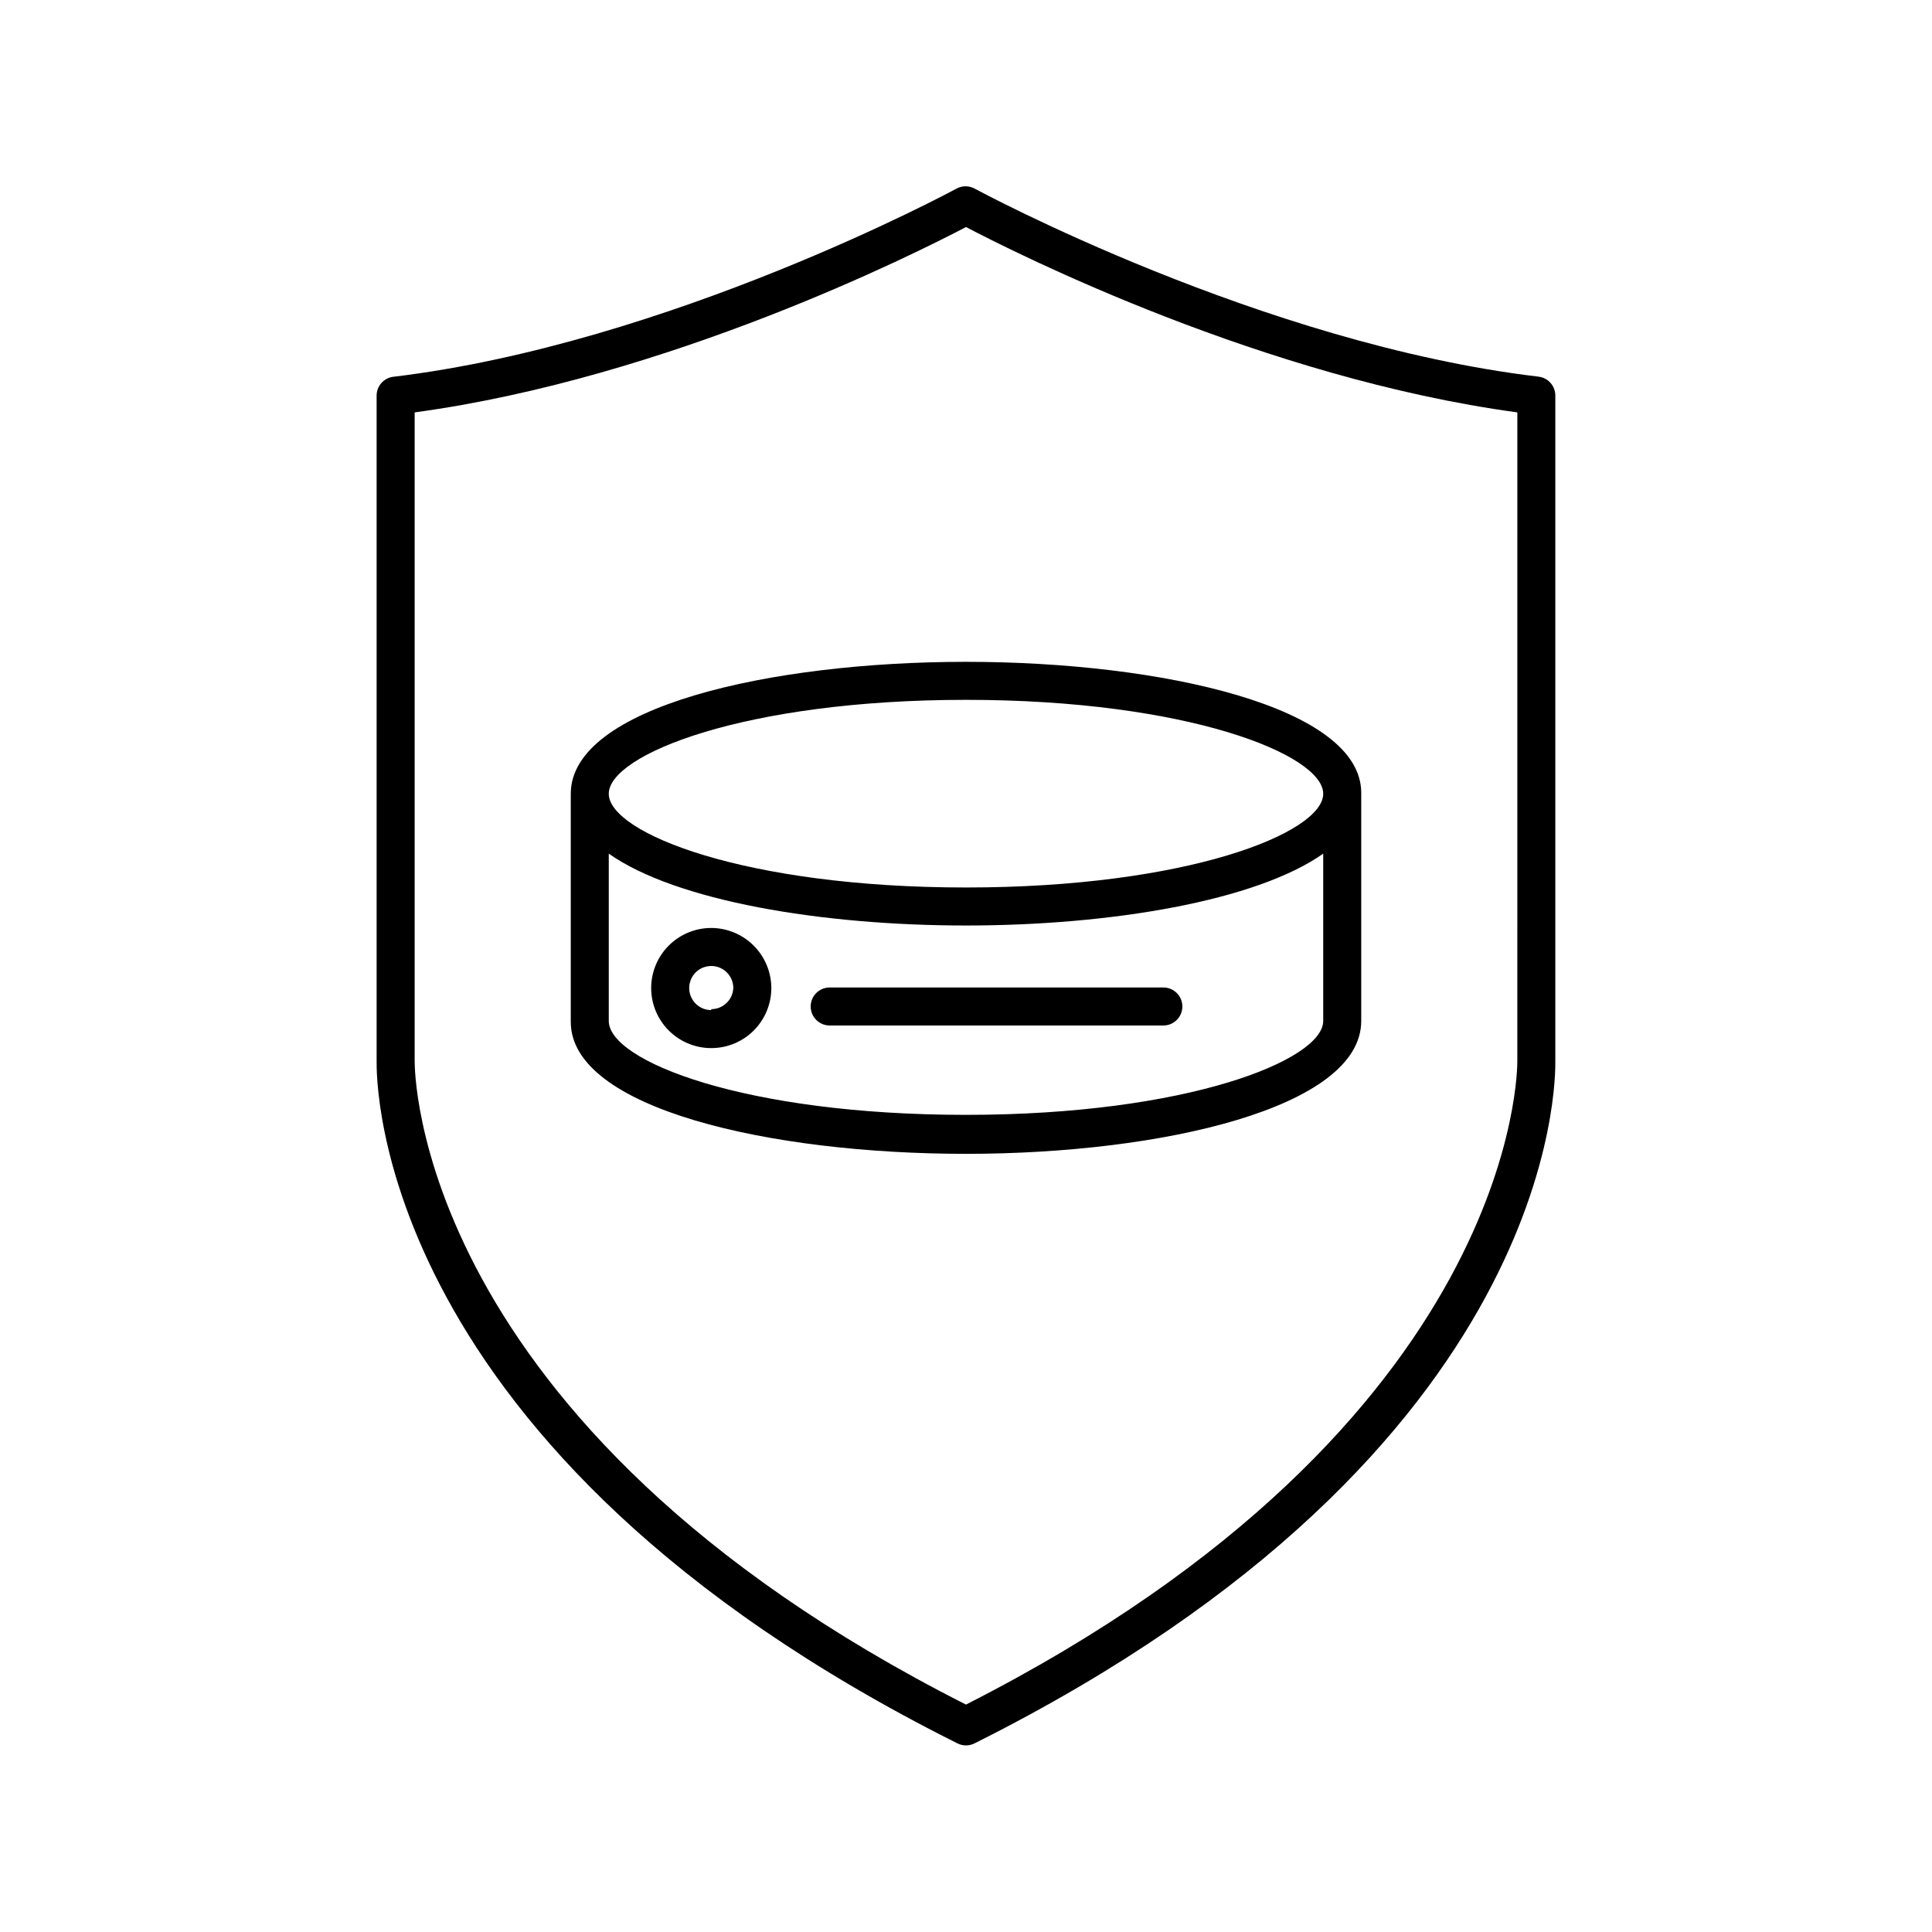 <?xml version="1.0" encoding="UTF-8"?>
<!-- Uploaded to: ICON Repo, www.svgrepo.com, Generator: ICON Repo Mixer Tools -->
<svg fill="#000000" width="800px" height="800px" version="1.1" viewBox="144 144 512 512" xmlns="http://www.w3.org/2000/svg">
 <g>
  <path d="m397.73 606.01c1.426 0.719 3.109 0.719 4.535 0 155.68-77.891 153.91-176.84 153.91-180.82v-176.33c0.02-2.562-1.891-4.731-4.434-5.039-73.305-8.715-148.57-49.371-149.33-49.773-1.559-0.902-3.481-0.902-5.039 0-0.754 0.402-76.023 41.059-149.33 49.828v-0.004c-2.445 0.398-4.242 2.512-4.234 4.988v176.33c0 3.981-1.762 102.93 153.91 180.82zm-143.84-180.82v-171.9c67.156-9.117 132.65-42.066 146.11-49.121 13.453 7.055 78.945 40.004 146.11 49.121l-0.004 171.9c0 0.957 1.059 95.723-146.11 170.54-147.16-74.461-146.1-169.43-146.1-170.54z"/>
  <path d="m504.74 414.56v-60.457c0-22.723-52.699-34.711-104.74-34.711s-104.74 11.992-104.74 34.965v60.457c0 22.973 52.699 34.965 104.74 34.965 52.043-0.004 104.74-12.246 104.74-35.219zm-104.74-85.094c58.645 0 94.664 14.508 94.664 24.887 0 10.379-36.023 24.84-94.664 24.84-58.645 0-94.668-14.461-94.668-24.84 0-10.375 36.023-24.887 94.668-24.887zm-94.668 40.758c17.785 12.547 56.379 19.043 94.668 19.043s76.883-6.5 94.664-19.043v44.336c0 10.379-36.023 24.887-94.664 24.887-58.645 0-94.668-14.258-94.668-24.887z"/>
  <path d="m332.49 389.92c-4.223 0-8.273 1.68-11.258 4.664-2.984 2.984-4.664 7.035-4.664 11.258s1.68 8.27 4.664 11.258c2.984 2.984 7.035 4.66 11.258 4.66 4.223 0 8.273-1.676 11.258-4.66 2.984-2.988 4.664-7.035 4.664-11.258-0.016-4.219-1.695-8.262-4.68-11.242-2.984-2.984-7.023-4.664-11.242-4.68zm0 21.766c-2.363 0-4.496-1.426-5.398-3.609-0.906-2.184-0.406-4.695 1.266-6.367 1.672-1.672 4.184-2.172 6.367-1.266 2.188 0.902 3.609 3.035 3.609 5.398-0.137 3.129-2.711 5.594-5.844 5.59z"/>
  <path d="m358.84 410.73c0 1.336 0.531 2.617 1.477 3.562 0.945 0.945 2.227 1.477 3.562 1.477h88.418c2.785 0 5.039-2.258 5.039-5.039 0-2.785-2.254-5.039-5.039-5.039h-88.418c-2.781 0-5.039 2.254-5.039 5.039z"/>
 </g>
</svg>